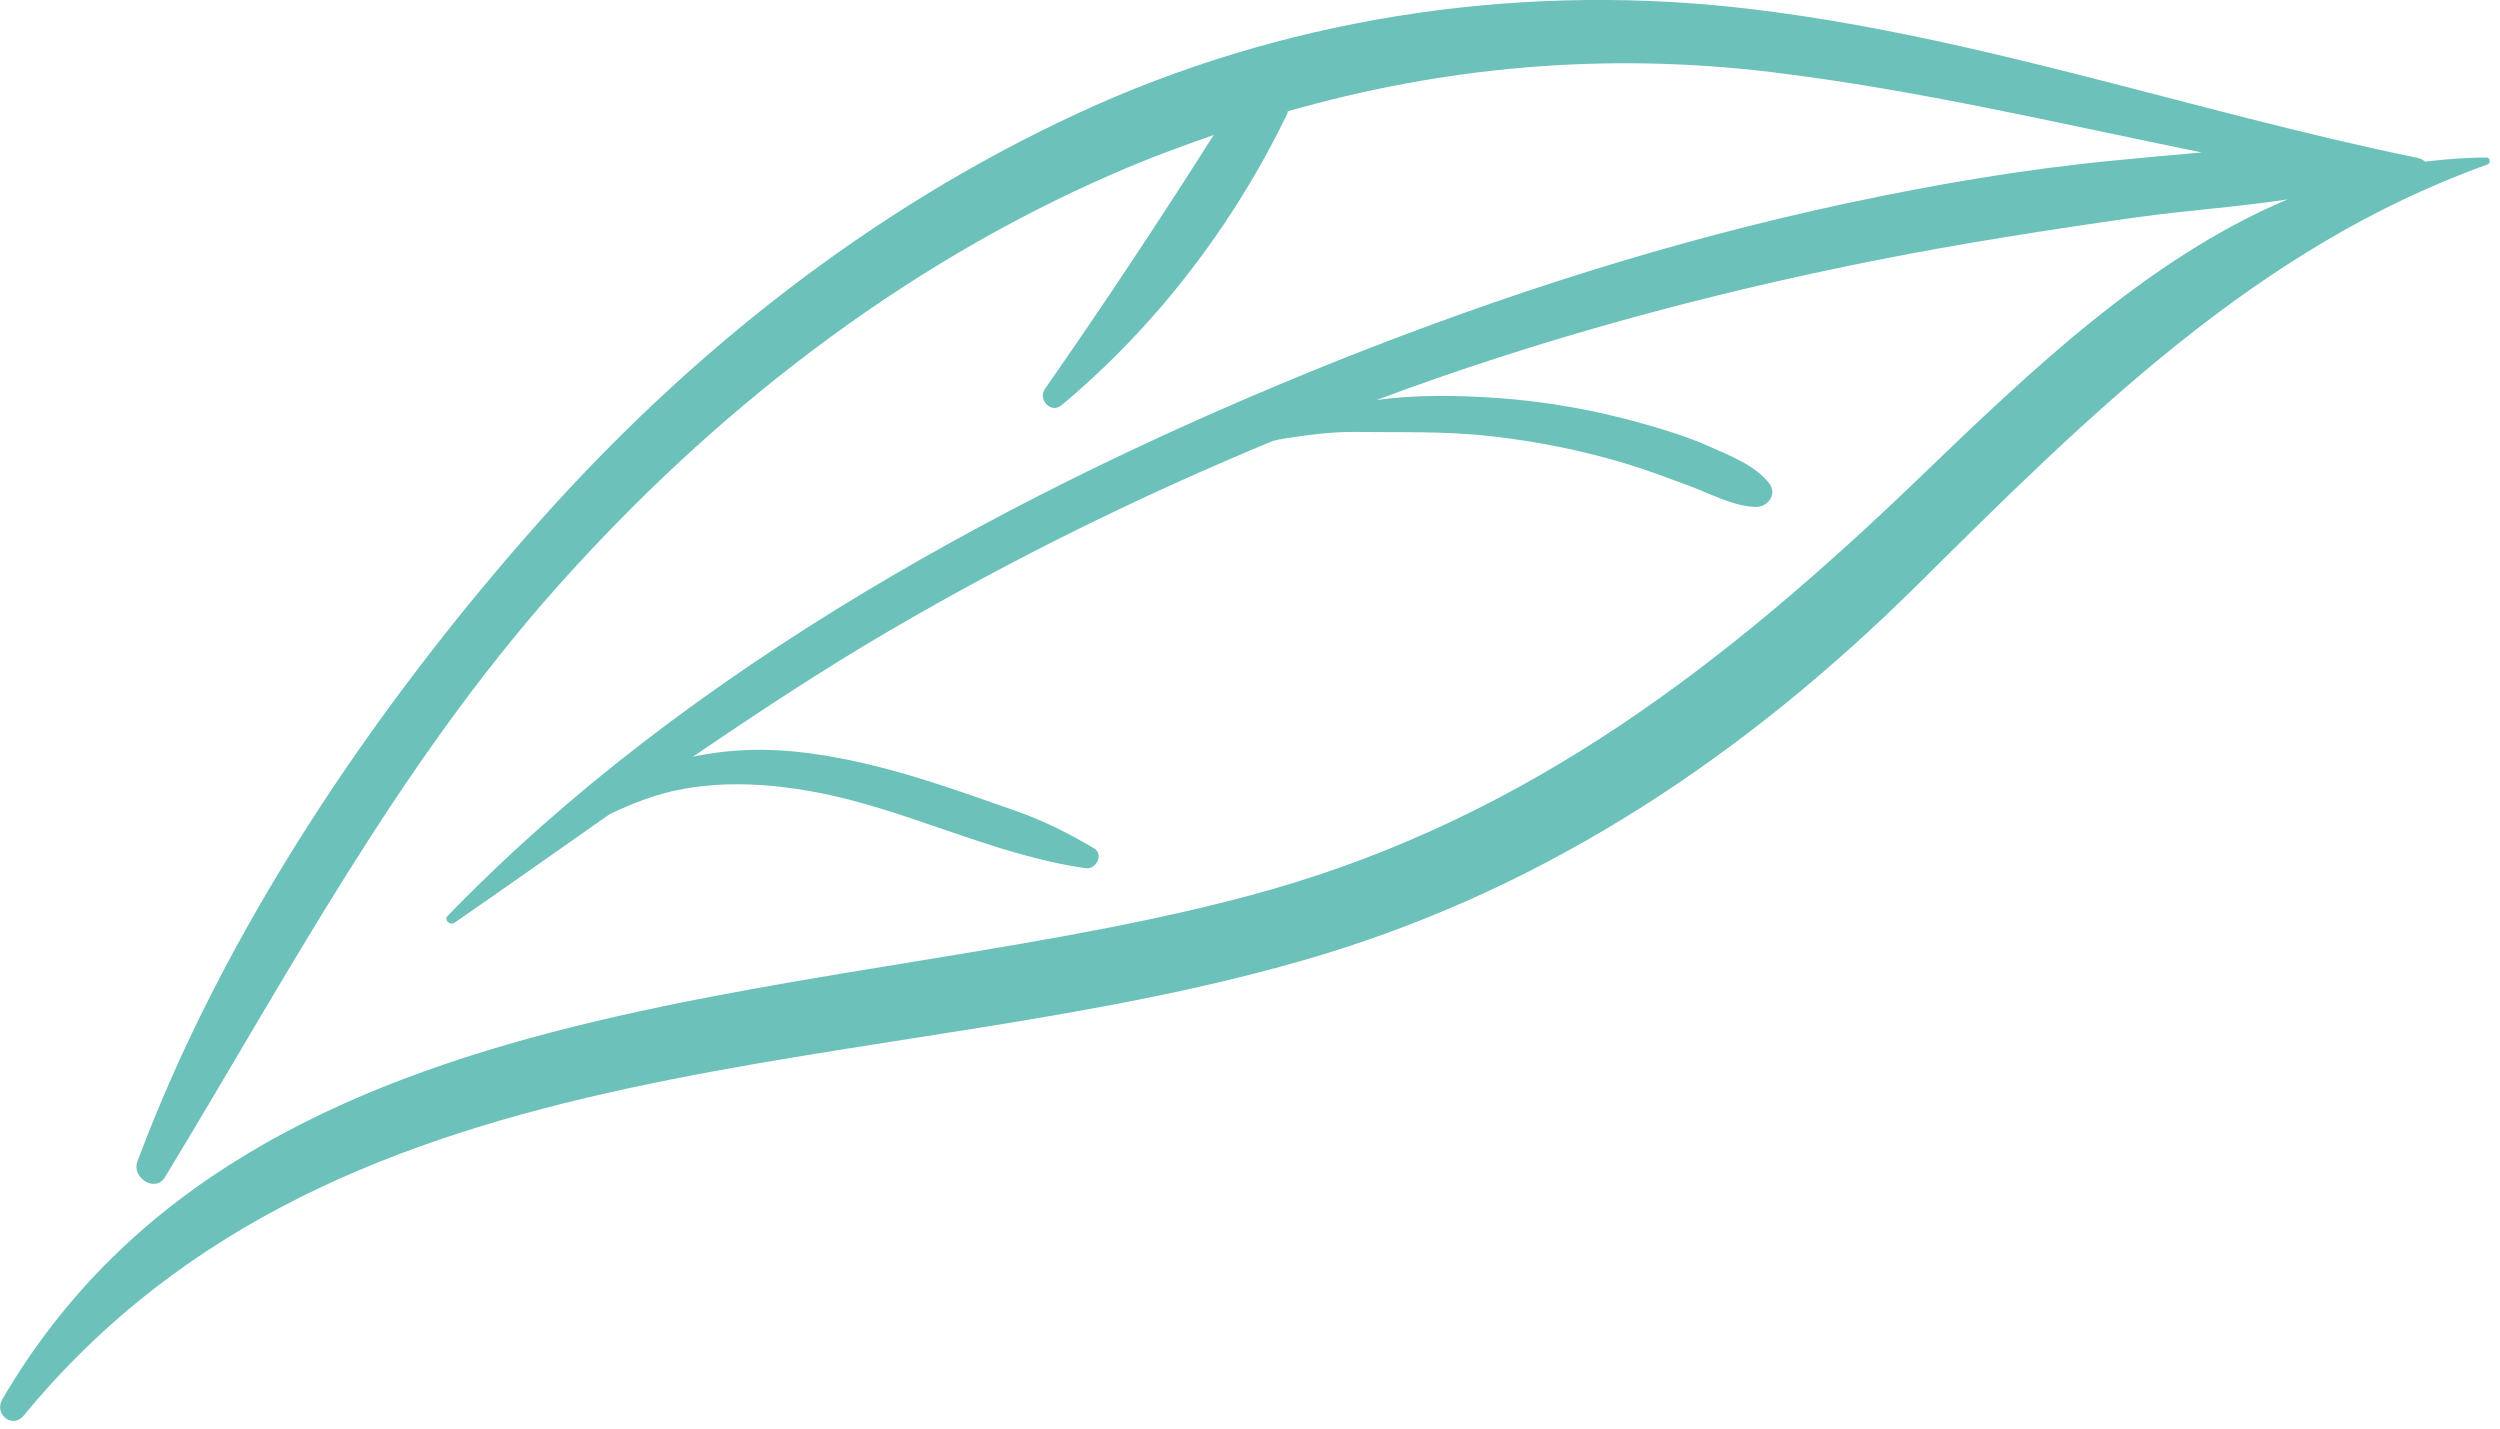 <?xml version="1.0" encoding="UTF-8"?> <svg xmlns="http://www.w3.org/2000/svg" width="133" height="76" viewBox="0 0 133 76" fill="none"> <g clip-path="url(#clip0)"> <path d="M8.78 62.62C15.37 51.77 21.15 40.75 29.67 31.19C37.91 21.95 47.86 14.18 59.25 9.23C61.01 8.46 62.79 7.8 64.57 7.18C61.67 11.75 58.69 16.25 55.59 20.69C55.2 21.25 55.91 22.03 56.47 21.56C61.5 17.37 65.63 11.96 68.48 6.06C68.5 6.01 68.5 5.97 68.51 5.92C76.81 3.55 85.34 2.77 94.19 3.83C101.92 4.76 109.5 6.56 117.13 8.11C115.58 8.24 114.04 8.39 112.57 8.53C107.72 8.99 102.94 9.81 98.18 10.83C88.94 12.81 79.96 15.68 71.18 19.18C54.25 25.95 36.61 35.5 23.81 48.73C23.6 48.95 23.95 49.25 24.18 49.09C26.96 47.17 29.7 45.23 32.44 43.31C33.7 42.71 35 42.21 36.36 41.97C38.62 41.56 40.98 41.7 43.22 42.11C48.2 43.01 52.76 45.48 57.77 46.19C58.32 46.27 58.73 45.44 58.2 45.13C56.86 44.34 55.59 43.69 54.12 43.17C52.82 42.71 51.52 42.25 50.21 41.82C47.85 41.04 45.44 40.38 42.97 40.06C40.91 39.79 38.87 39.83 36.86 40.26C40.28 37.93 43.73 35.65 47.34 33.54C53.89 29.71 60.71 26.36 67.71 23.46C67.92 23.41 68.13 23.36 68.33 23.33C69.58 23.14 70.88 22.96 72.14 22.98C74.56 23.01 76.94 22.93 79.35 23.21C81.76 23.48 84.16 23.96 86.48 24.66C87.62 25 88.71 25.42 89.82 25.83C90.92 26.23 92.21 26.94 93.4 26.97C94.05 26.98 94.57 26.29 94.12 25.71C93.39 24.77 92.06 24.25 91 23.78C89.83 23.25 88.58 22.87 87.34 22.52C84.81 21.81 82.23 21.35 79.61 21.17C77.53 21.03 75.33 20.99 73.23 21.28C81.85 18.06 90.81 15.63 99.84 13.84C104.4 12.94 109 12.22 113.6 11.57C116.24 11.2 119 11.02 121.69 10.61C114.24 13.76 107.97 19.78 102.09 25.44C91.87 35.26 81.41 43.4 67.53 47.35C45.09 53.73 13.58 51.36 0.12 74.45C-0.33 75.23 0.66 76.04 1.26 75.31C18.4 54.47 46.94 57.88 70.34 50.79C82.57 47.08 92.93 40.09 101.96 31.16C111.03 22.18 120.03 13.15 132.34 8.75C132.51 8.69 132.49 8.38 132.29 8.38C131.17 8.38 130.09 8.47 129.02 8.6C128.91 8.51 128.79 8.44 128.62 8.4C116.42 5.9 104.6 1.7 92.15 0.37C80.31 -0.88 68.12 1.02 57.29 6.05C46.26 11.17 36.64 18.79 28.59 27.86C19.9 37.66 11.9 49.48 7.31 61.79C6.99 62.65 8.26 63.48 8.78 62.62Z" fill="#6CC2BA"></path> </g> <defs> <clipPath id="clip0"> <rect width="132.45" height="75.59" fill="white"></rect> </clipPath> </defs> </svg> 